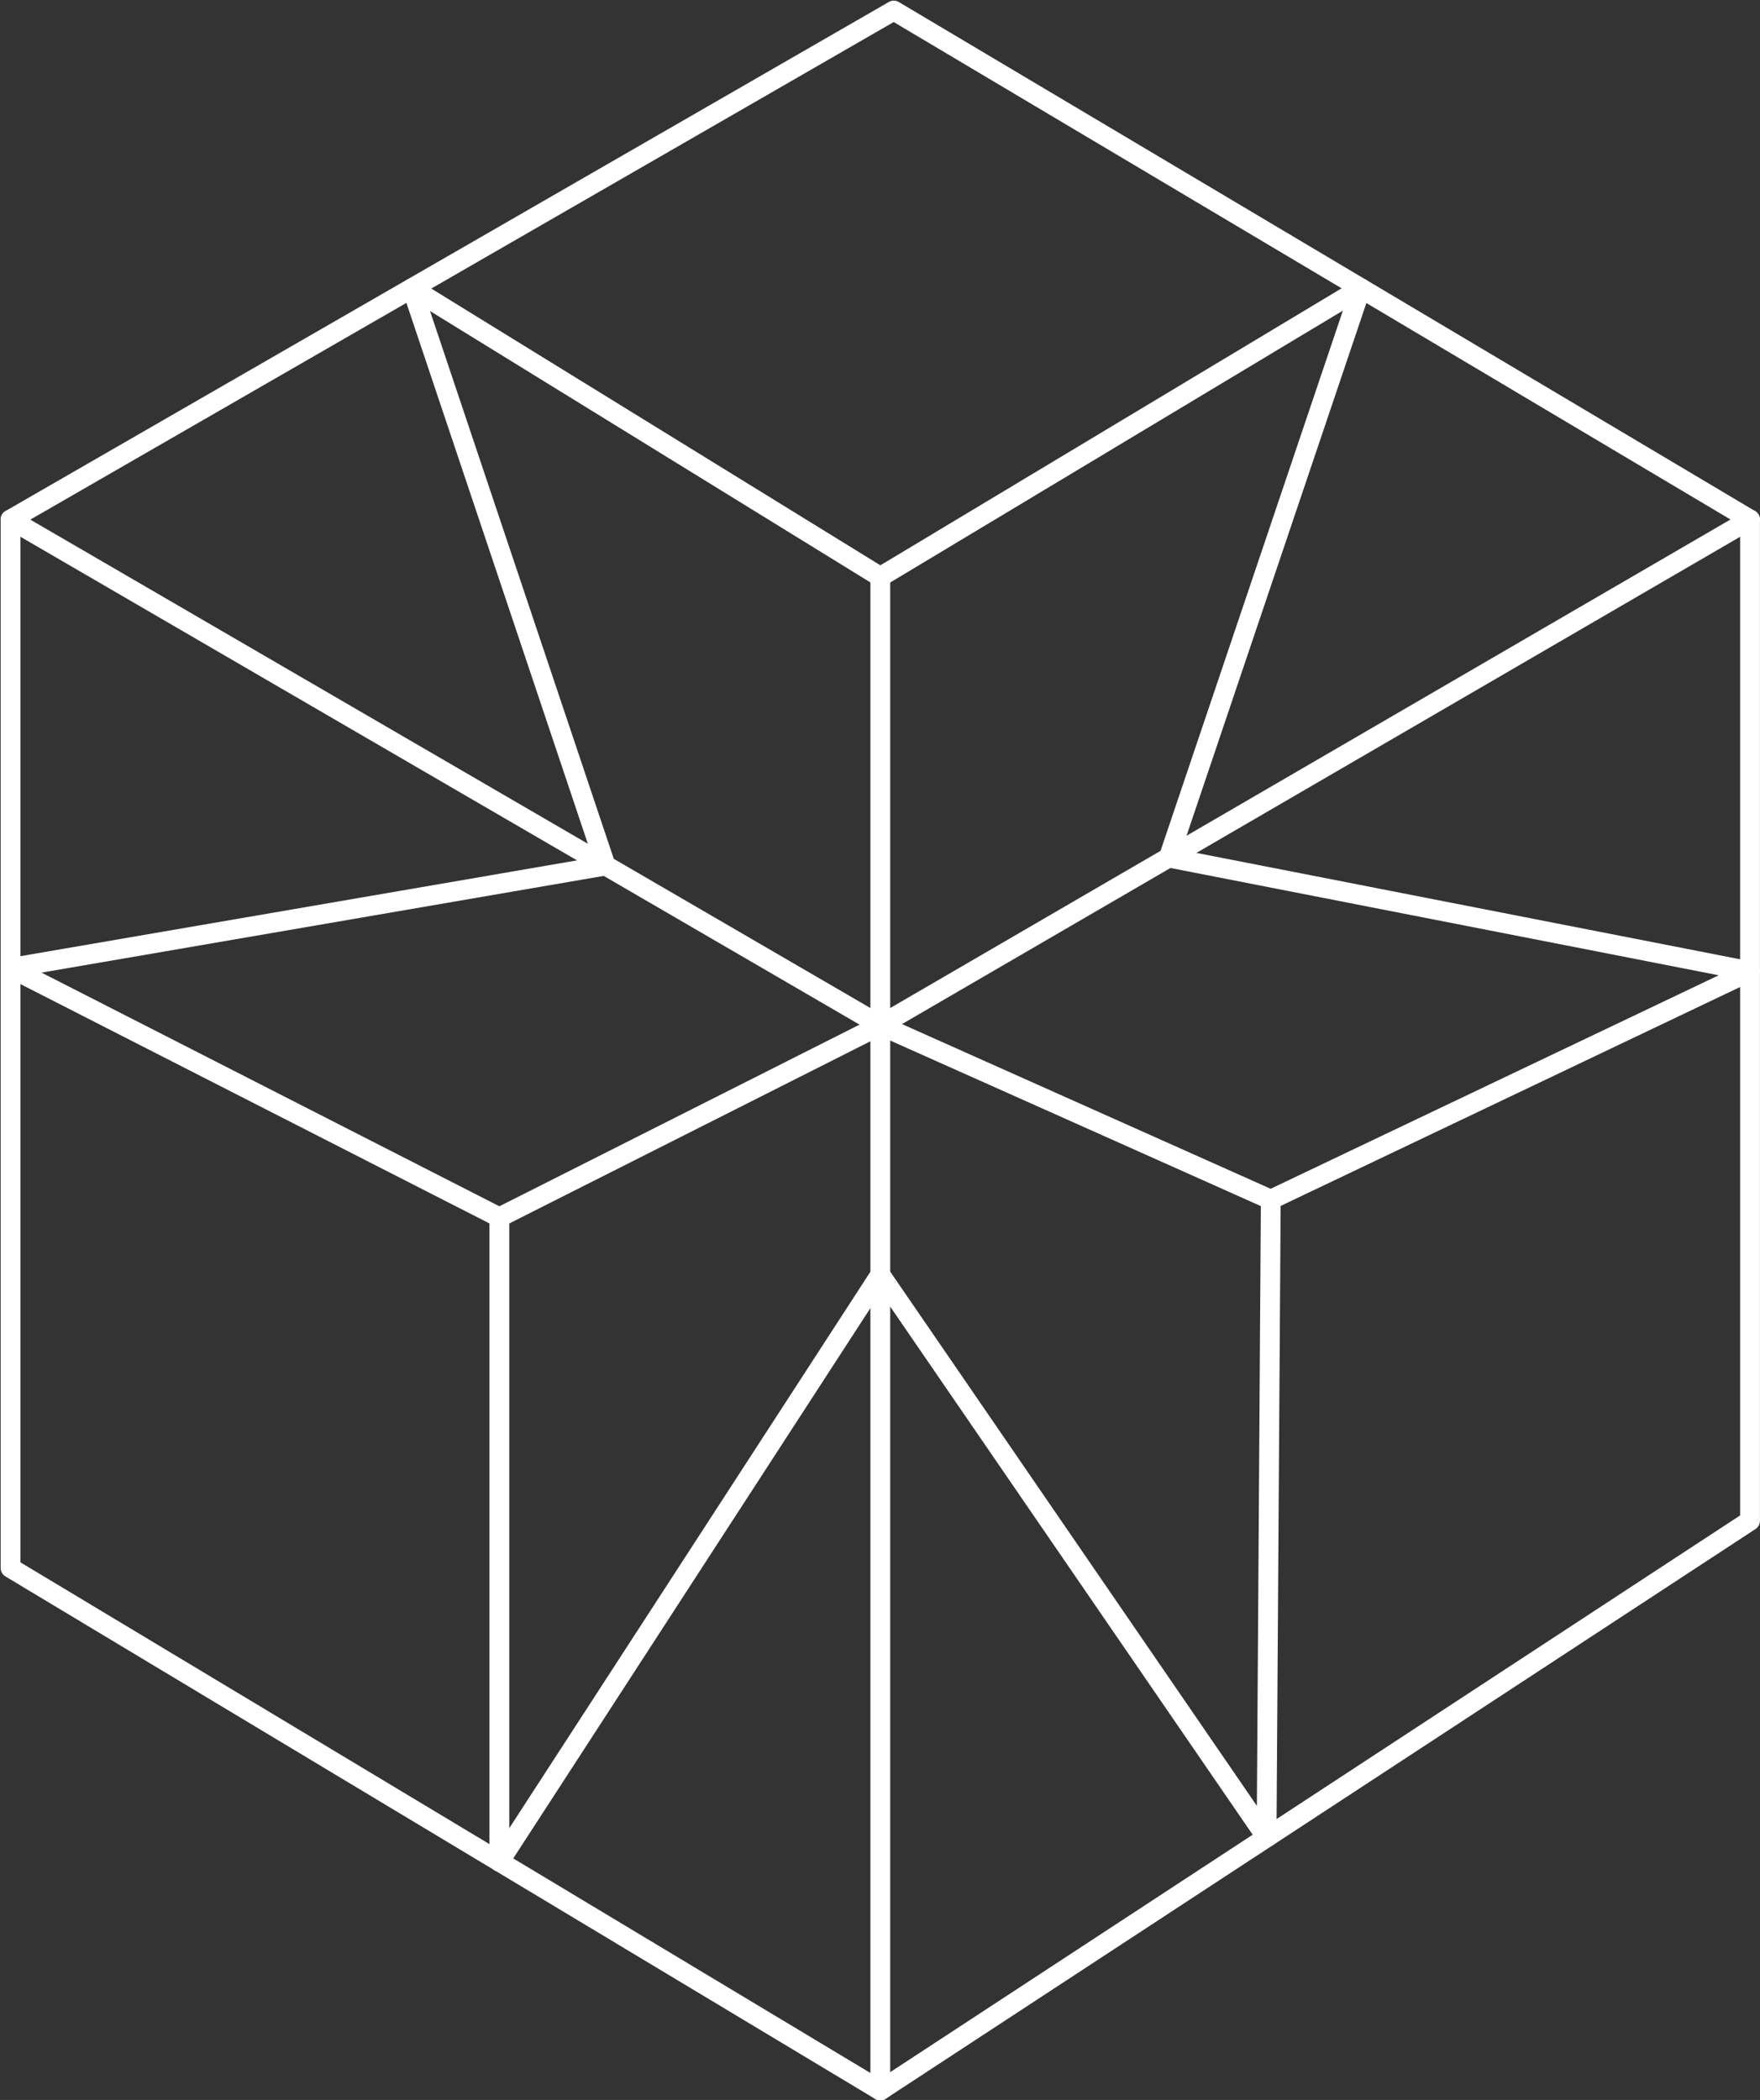 <?xml version="1.0" encoding="UTF-8" standalone="no"?><svg xmlns="http://www.w3.org/2000/svg" xmlns:xlink="http://www.w3.org/1999/xlink" data-name="Layer 2" fill="#000000" height="318.1" preserveAspectRatio="xMidYMid meet" version="1" viewBox="-0.1 -0.1 266.6 318.1" width="266.6" zoomAndPan="magnify"><rect x="-0.1" y="-0.1" width="266.6" height="318.1" fill="#333333" stroke="none"/><g id="change1_1"><path d="M133.245,156.7a1.492,1.492,0,0,1-.754-.2L.746,79.9a1.5,1.5,0,0,1,.005-2.6L134.539.2a1.5,1.5,0,0,1,1.515.01l129.7,77.106a1.5,1.5,0,0,1-.013,2.587L134,156.5A1.5,1.5,0,0,1,133.245,156.7ZM4.494,78.613l128.751,74.855L262.029,78.593,135.276,3.239Z" fill="#ffffff"/></g><g id="change1_2"><path d="M133.245,318.064a1.5,1.5,0,0,1-.773-.214L.728,238.7A1.5,1.5,0,0,1,0,237.415V78.607a1.5,1.5,0,0,1,3,0V236.566l130.21,78.228,130.279-85.338V78.607a1.5,1.5,0,0,1,3,0V230.266a1.5,1.5,0,0,1-.677,1.255l-131.746,86.3A1.5,1.5,0,0,1,133.245,318.064Z" fill="#ffffff"/></g><g id="change1_3"><path d="M75.543,185.808a1.49,1.49,0,0,1-.682-.164L.818,147.857a1.5,1.5,0,0,1,.428-2.814l88.408-15.215L60.877,44.043a1.5,1.5,0,0,1,2.209-1.754l70.169,43.243L205.274,42.28a1.5,1.5,0,0,1,2.194,1.766l-29.11,86.234a1.5,1.5,0,1,1-2.841-.96l27.8-82.367-69.3,41.621a1.5,1.5,0,0,1-1.559-.01L65.039,47.016l28.016,83.517a1.5,1.5,0,0,1-1.168,1.955L6.2,147.235l69.348,35.392,57.023-28.764a1.5,1.5,0,0,1,1.287-.03L193,180.256a1.5,1.5,0,1,1-1.224,2.738l-58.5-26.131L76.218,185.647A1.49,1.49,0,0,1,75.543,185.808Z" fill="#ffffff"/></g><g id="change1_4"><path d="M133.245,318.064a1.5,1.5,0,0,1-1.5-1.5V87.287a1.5,1.5,0,0,1,3,0V316.564A1.5,1.5,0,0,1,133.245,318.064Z" fill="#ffffff"/></g><g id="change1_5"><path d="M75.541,283.4a1.5,1.5,0,0,1-1.257-2.316l57.7-88.908a1.5,1.5,0,0,1,2.5-.033l55.805,81.306.607-91.832a1.5,1.5,0,0,1,.854-1.345l68.5-32.638-83.6-16.36a1.5,1.5,0,0,1,.577-2.945l88.051,17.233a1.5,1.5,0,0,1,.358,2.826l-71.748,34.189-.632,95.672a1.5,1.5,0,0,1-2.736.839l-57.24-83.4L76.8,282.715A1.5,1.5,0,0,1,75.541,283.4Z" fill="#ffffff"/></g><g id="change1_6"><path d="M75.543,283.4a1.5,1.5,0,0,1-1.5-1.5v-97.59a1.5,1.5,0,0,1,3,0V281.9A1.5,1.5,0,0,1,75.543,283.4Z" fill="#ffffff"/></g></svg>